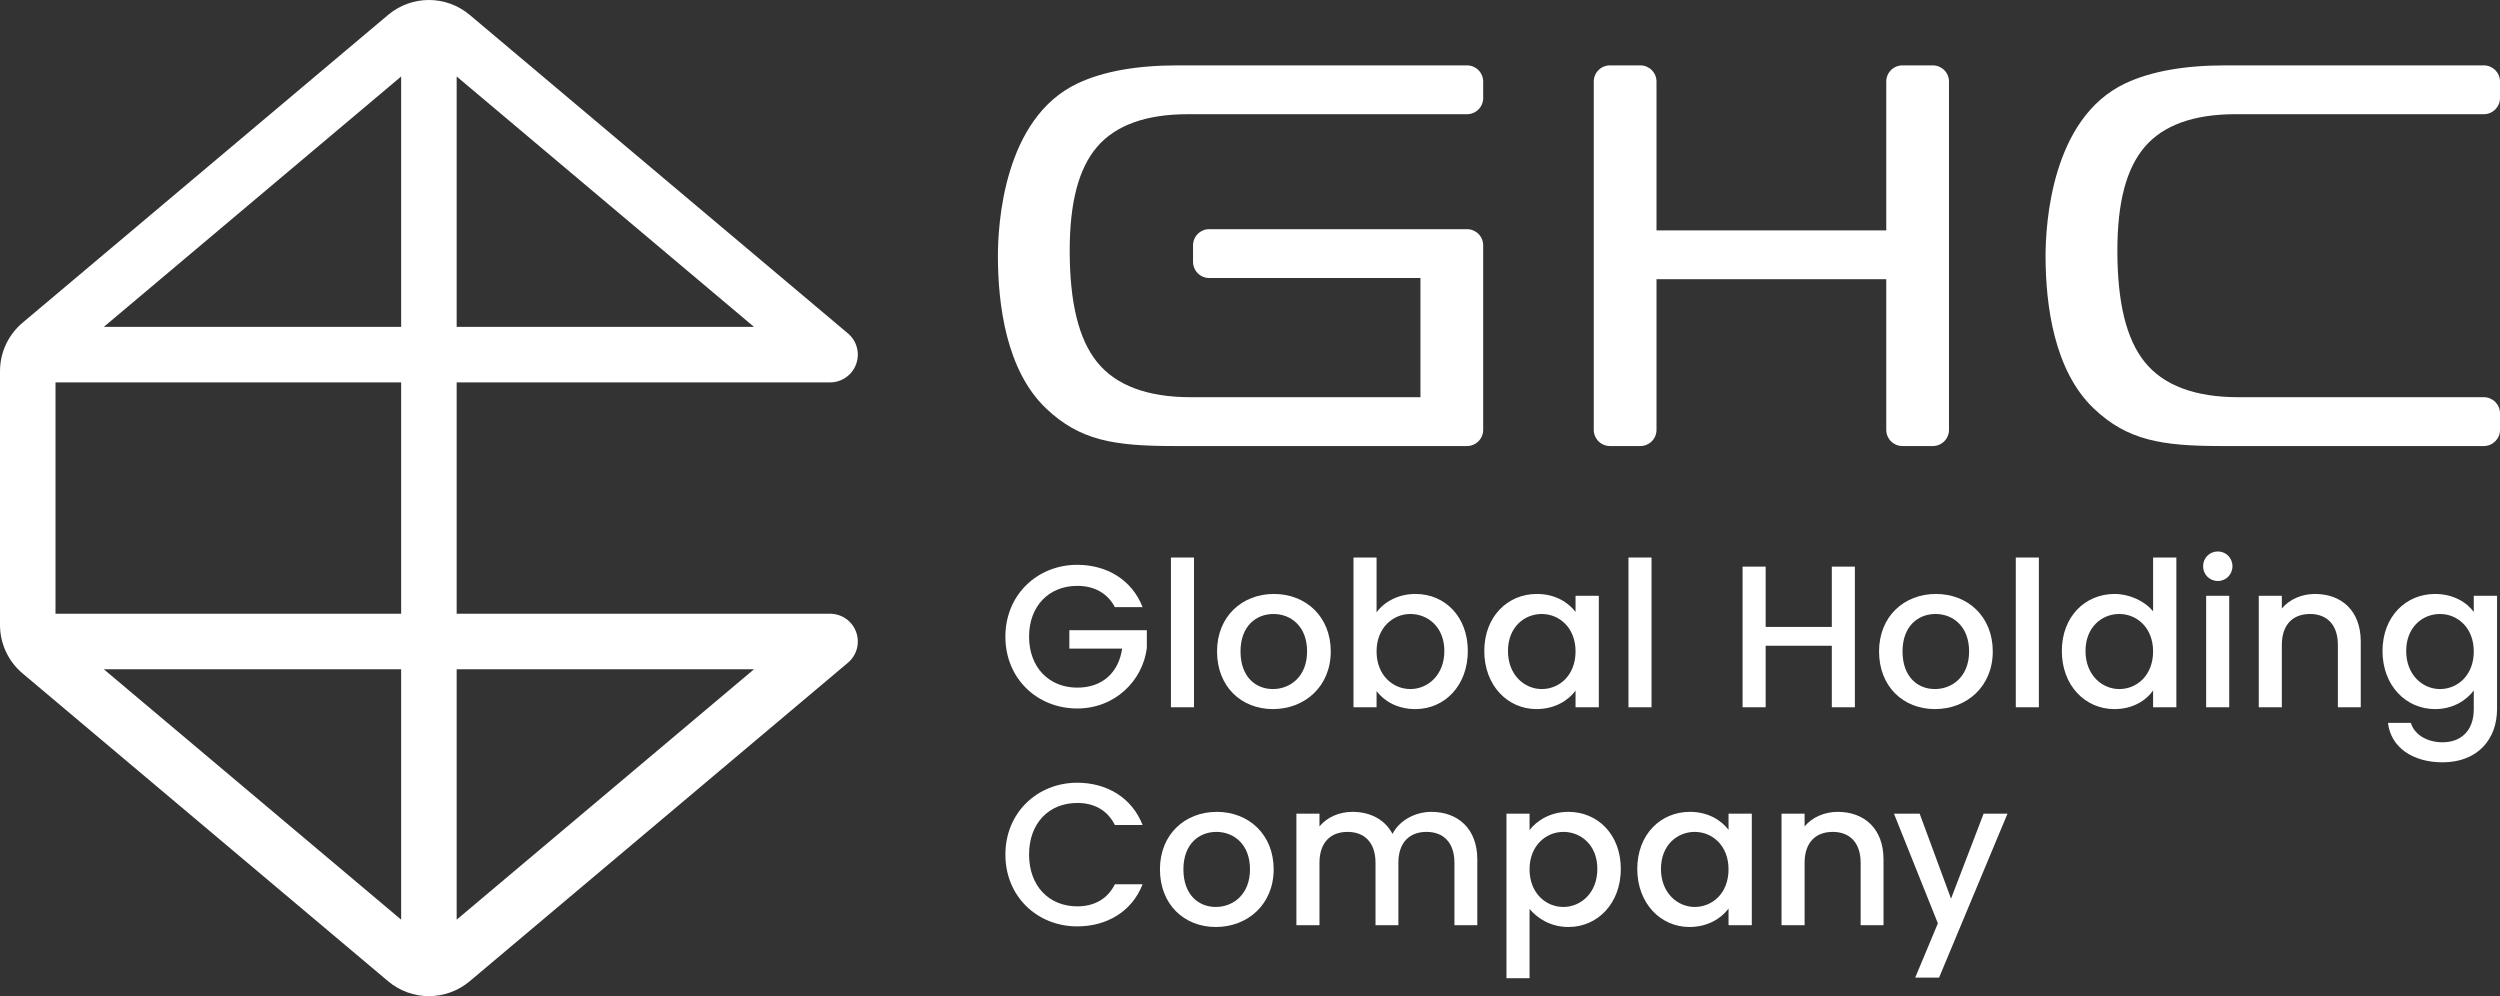 <?xml version="1.0" encoding="UTF-8"?>
<svg id="uuid-e47b07f6-0e7c-4f93-bd23-02b45368be2b" data-name="Layer 2" xmlns="http://www.w3.org/2000/svg" viewBox="0 0 1606.207 640">
  <rect x="0" y="0" width="1606.207" height="640" fill="#333333" stroke="none"/>
  <g id="uuid-ba5a70af-acc5-4723-a3ee-00a81d7f93c7" data-name="Layer 1">
    <g>
      <path d="M533.304,394.316h-239.905v-148.632h239.905c7.49,0,14.182-4.681,16.75-11.718,2.568-7.036.465-14.928-5.264-19.752L301.824,9.609c-15.214-12.812-37.3-12.812-52.513,0L14.507,207.341c-9.219,7.763-14.507,19.127-14.507,31.18v162.957c0,12.053,5.287,23.418,14.506,31.179l234.805,197.733c7.608,6.407,16.931,9.61,26.257,9.609,9.323-.001,18.65-3.204,26.256-9.609l242.966-204.605c5.73-4.825,7.832-12.716,5.264-19.752-2.568-7.037-9.26-11.718-16.75-11.718ZM484.448,210.022h-191.049V49.137l191.049,160.885ZM257.737,49.138v160.884H66.689L257.737,49.138ZM35.662,245.684h222.074v148.632H35.662v-148.632ZM66.688,429.978h191.049v160.885l-191.049-160.885ZM293.399,590.863v-160.885h191.049l-191.049,160.885Z" style="fill: #fff; stroke-width: 0px;"/>
      <g>
        <path d="M1241.804,42.006h-19.529c-5.736,0-10.387,4.65-10.387,10.387v95.624h-147.612V52.393c0-5.736-4.65-10.387-10.387-10.387h-19.533c-5.736,0-10.387,4.65-10.387,10.387v223.791c0,5.736,4.65,10.387,10.387,10.387h19.533c5.736,0,10.387-4.65,10.387-10.387v-96.793h147.612v96.793c0,5.736,4.65,10.387,10.387,10.387h19.529c5.736,0,10.387-4.65,10.387-10.387V52.393c0-5.736-4.65-10.387-10.387-10.387Z" style="fill: #fff; stroke-width: 0px;"/>
        <path d="M1595.821,73.376c5.728,0,10.387-4.659,10.387-10.387v-10.597c0-5.728-4.659-10.387-10.387-10.387h-166.288c-26.219,0-47.758,3.884-64.019,11.543-47.576,22.396-51.273,90.572-51.273,110.934,0,31.219,5.362,73.544,30.903,97.888,21.58,20.579,43.655,24.2,82.061,24.2h168.616c5.728,0,10.387-4.659,10.387-10.387v-10.6c0-5.728-4.659-10.387-10.387-10.387h-157.745c-27.874,0-48.112-7.612-60.153-22.625-11.811-14.719-17.553-38.136-17.553-71.591,0-30.905,5.723-52.658,17.495-66.501,11.914-14.003,31.518-21.103,58.27-21.103h159.686Z" style="fill: #fff; stroke-width: 0px;"/>
        <path d="M942.529,42.006h-186.1c-26.219,0-47.758,3.884-64.019,11.543-47.576,22.396-51.273,90.572-51.273,110.934,0,31.219,5.362,73.544,30.903,97.888,21.58,20.579,43.656,24.2,82.062,24.2h188.427c5.736,0,10.387-4.65,10.387-10.387v-118.555c0-5.736-4.65-10.387-10.387-10.387h-165.636c-5.736,0-10.387,4.65-10.387,10.387v10.6c0,5.736,4.65,10.387,10.387,10.387h135.72v76.582h-147.64c-27.874,0-48.112-7.612-60.154-22.625-11.811-14.72-17.553-38.138-17.553-71.591,0-30.903,5.723-52.656,17.494-66.501,11.915-14.003,31.519-21.103,58.27-21.103h179.498c5.736,0,10.387-4.65,10.387-10.387v-10.597c0-5.736-4.65-10.387-10.387-10.387Z" style="fill: #fff; stroke-width: 0px;"/>
      </g>
      <g>
        <path d="M716.28,390.054c-4.81-9.1-13.391-13.65-24.181-13.65-17.94,0-30.941,12.74-30.941,32.631s13.001,32.761,30.941,32.761c16.381,0,26.651-9.88,28.861-25.091h-33.931v-11.831h49.791v11.57c-2.73,20.931-20.411,38.742-44.722,38.742-25.48,0-46.151-18.981-46.151-46.152,0-27.041,20.671-46.152,46.151-46.152,18.851,0,35.102,9.49,41.992,27.171h-17.811Z" style="fill: #fff; stroke-width: 0px;"/>
        <rect x="752.301" y="358.203" width="14.82" height="96.204" style="fill: #fff; stroke-width: 0px;"/>
        <path d="M781.927,418.526c0-22.491,16.121-36.921,36.532-36.921s36.531,14.431,36.531,36.921-16.641,37.051-37.181,37.051c-20.411,0-35.882-14.56-35.882-37.051ZM839.78,418.526c0-16.25-10.53-24.051-21.581-24.051-11.18,0-21.19,7.8-21.19,24.051s9.62,24.181,20.801,24.181c11.05,0,21.971-7.931,21.971-24.181Z" style="fill: #fff; stroke-width: 0px;"/>
        <path d="M909.381,381.604c18.981,0,33.671,14.56,33.671,36.661s-14.821,37.312-33.671,37.312c-11.83,0-20.281-5.33-24.961-11.57v10.4h-14.82v-96.204h14.82v35.231c4.68-6.5,13.65-11.831,24.961-11.831ZM906.131,394.475c-11.05,0-21.711,8.71-21.711,24.051,0,15.471,10.661,24.181,21.711,24.181,11.181,0,21.841-8.971,21.841-24.441s-10.66-23.791-21.841-23.791Z" style="fill: #fff; stroke-width: 0px;"/>
        <path d="M987.433,381.604c12.09,0,20.411,5.72,24.831,11.57v-10.4h14.951v71.633h-14.951v-10.66c-4.55,6.11-13.13,11.83-25.091,11.83-18.591,0-33.541-15.21-33.541-37.312s14.951-36.661,33.801-36.661ZM990.553,394.475c-11.05,0-21.71,8.32-21.71,23.791s10.66,24.441,21.71,24.441c11.181,0,21.711-8.71,21.711-24.181,0-15.34-10.53-24.051-21.711-24.051Z" style="fill: #fff; stroke-width: 0px;"/>
        <rect x="1046.257" y="358.203" width="14.82" height="96.204" style="fill: #fff; stroke-width: 0px;"/>
        <polygon points="1191.73 364.053 1191.73 454.407 1176.909 454.407 1176.909 414.885 1134.398 414.885 1134.398 454.407 1119.577 454.407 1119.577 364.053 1134.398 364.053 1134.398 402.795 1176.909 402.795 1176.909 364.053 1191.73 364.053" style="fill: #fff; stroke-width: 0px;"/>
        <path d="M1207.261,418.526c0-22.491,16.121-36.921,36.532-36.921s36.531,14.431,36.531,36.921-16.641,37.051-37.181,37.051c-20.411,0-35.882-14.56-35.882-37.051ZM1265.114,418.526c0-16.25-10.53-24.051-21.581-24.051-11.18,0-21.19,7.8-21.19,24.051s9.62,24.181,20.801,24.181c11.05,0,21.971-7.931,21.971-24.181Z" style="fill: #fff; stroke-width: 0px;"/>
        <rect x="1295.116" y="358.203" width="14.82" height="96.204" style="fill: #fff; stroke-width: 0px;"/>
        <path d="M1358.622,381.604c9.36,0,19.241,4.42,24.701,11.181v-34.581h14.951v96.204h-14.951v-10.79c-4.55,6.5-13.13,11.96-24.831,11.96-18.851,0-33.801-15.21-33.801-37.312s14.951-36.661,33.931-36.661ZM1361.612,394.475c-11.05,0-21.711,8.32-21.711,23.791s10.661,24.441,21.711,24.441c11.181,0,21.711-8.71,21.711-24.181,0-15.34-10.53-24.051-21.711-24.051Z" style="fill: #fff; stroke-width: 0px;"/>
        <path d="M1415.457,363.793c0-5.33,4.16-9.49,9.49-9.49,5.2,0,9.36,4.16,9.36,9.49s-4.16,9.49-9.36,9.49c-5.33,0-9.49-4.16-9.49-9.49ZM1432.227,382.774v71.633h-14.82v-71.633h14.82Z" style="fill: #fff; stroke-width: 0px;"/>
        <path d="M1484.111,394.475c-10.92,0-18.071,6.76-18.071,19.891v40.041h-14.82v-71.633h14.82v8.19c4.81-5.85,12.741-9.36,21.321-9.36,16.77,0,29.381,10.53,29.381,30.551v42.252h-14.691v-40.041c0-13.13-7.15-19.891-17.94-19.891Z" style="fill: #fff; stroke-width: 0px;"/>
        <path d="M1589.36,393.174v-10.4h14.951v72.803c0,19.501-12.611,34.191-34.971,34.191-19.111,0-33.281-9.49-35.102-25.351h14.69c2.21,7.411,10.141,12.48,20.411,12.48,11.44,0,20.02-7.02,20.02-21.321v-11.96c-4.55,6.11-13.13,11.96-24.831,11.96-18.851,0-33.801-15.21-33.801-37.312s14.951-36.661,33.801-36.661c11.701,0,20.411,5.46,24.831,11.57ZM1567.649,394.475c-11.05,0-21.711,8.32-21.711,23.791s10.661,24.441,21.711,24.441c11.181,0,21.711-8.71,21.711-24.181,0-15.34-10.53-24.051-21.711-24.051Z" style="fill: #fff; stroke-width: 0px;"/>
        <path d="M692.099,502.883c18.851,0,35.102,9.49,41.992,27.171h-17.811c-4.81-9.62-13.391-14.17-24.181-14.17-17.94,0-30.941,12.741-30.941,33.151s13.001,33.281,30.941,33.281c10.79,0,19.371-4.55,24.181-14.17h17.811c-6.89,17.681-23.141,27.041-41.992,27.041-25.48,0-46.151-18.981-46.151-46.152,0-27.041,20.671-46.152,46.151-46.152Z" style="fill: #fff; stroke-width: 0px;"/>
        <path d="M745.242,558.525c0-22.491,16.12-36.921,36.531-36.921s36.531,14.431,36.531,36.921-16.641,37.051-37.182,37.051c-20.411,0-35.881-14.56-35.881-37.051ZM803.094,558.525c0-16.25-10.531-24.051-21.581-24.051-11.18,0-21.191,7.8-21.191,24.051s9.621,24.181,20.801,24.181c11.051,0,21.971-7.931,21.971-24.181Z" style="fill: #fff; stroke-width: 0px;"/>
        <path d="M916.507,534.475c-10.921,0-18.071,6.76-18.071,19.891v40.041h-14.691v-40.041c0-13.13-7.15-19.891-17.94-19.891-10.92,0-18.071,6.76-18.071,19.891v40.041h-14.82v-71.633h14.82v8.19c4.81-5.85,12.611-9.36,21.191-9.36,11.31,0,20.801,4.81,25.741,14.17,4.42-8.71,14.56-14.17,24.961-14.17,16.77,0,29.511,10.53,29.511,30.551v42.252h-14.69v-40.041c0-13.13-7.15-19.891-17.94-19.891Z" style="fill: #fff; stroke-width: 0px;"/>
        <path d="M1007.674,521.604c18.851,0,33.671,14.56,33.671,36.661s-14.821,37.312-33.671,37.312c-11.83,0-20.281-5.98-24.961-11.57v44.462h-14.82v-105.694h14.82v10.53c4.55-5.98,13.261-11.7,24.961-11.7ZM1004.424,534.475c-11.05,0-21.711,8.71-21.711,24.051,0,15.471,10.661,24.181,21.711,24.181,11.181,0,21.841-8.971,21.841-24.441s-10.66-23.791-21.841-23.791Z" style="fill: #fff; stroke-width: 0px;"/>
        <path d="M1085.726,521.604c12.09,0,20.411,5.72,24.831,11.57v-10.4h14.951v71.633h-14.951v-10.66c-4.55,6.11-13.13,11.83-25.091,11.83-18.591,0-33.541-15.21-33.541-37.312s14.951-36.661,33.801-36.661ZM1088.846,534.475c-11.05,0-21.71,8.32-21.71,23.791s10.66,24.441,21.71,24.441c11.181,0,21.711-8.71,21.711-24.181,0-15.34-10.53-24.051-21.711-24.051Z" style="fill: #fff; stroke-width: 0px;"/>
        <path d="M1177.493,534.475c-10.92,0-18.071,6.76-18.071,19.891v40.041h-14.82v-71.633h14.82v8.19c4.811-5.85,12.741-9.36,21.321-9.36,16.771,0,29.381,10.53,29.381,30.551v42.252h-14.69v-40.041c0-13.13-7.15-19.891-17.941-19.891Z" style="fill: #fff; stroke-width: 0px;"/>
        <polygon points="1289.775 522.774 1245.833 628.078 1230.493 628.078 1245.054 593.237 1216.842 522.774 1233.353 522.774 1253.504 577.376 1274.435 522.774 1289.775 522.774" style="fill: #fff; stroke-width: 0px;"/>
      </g>
    </g>
  </g>
</svg>